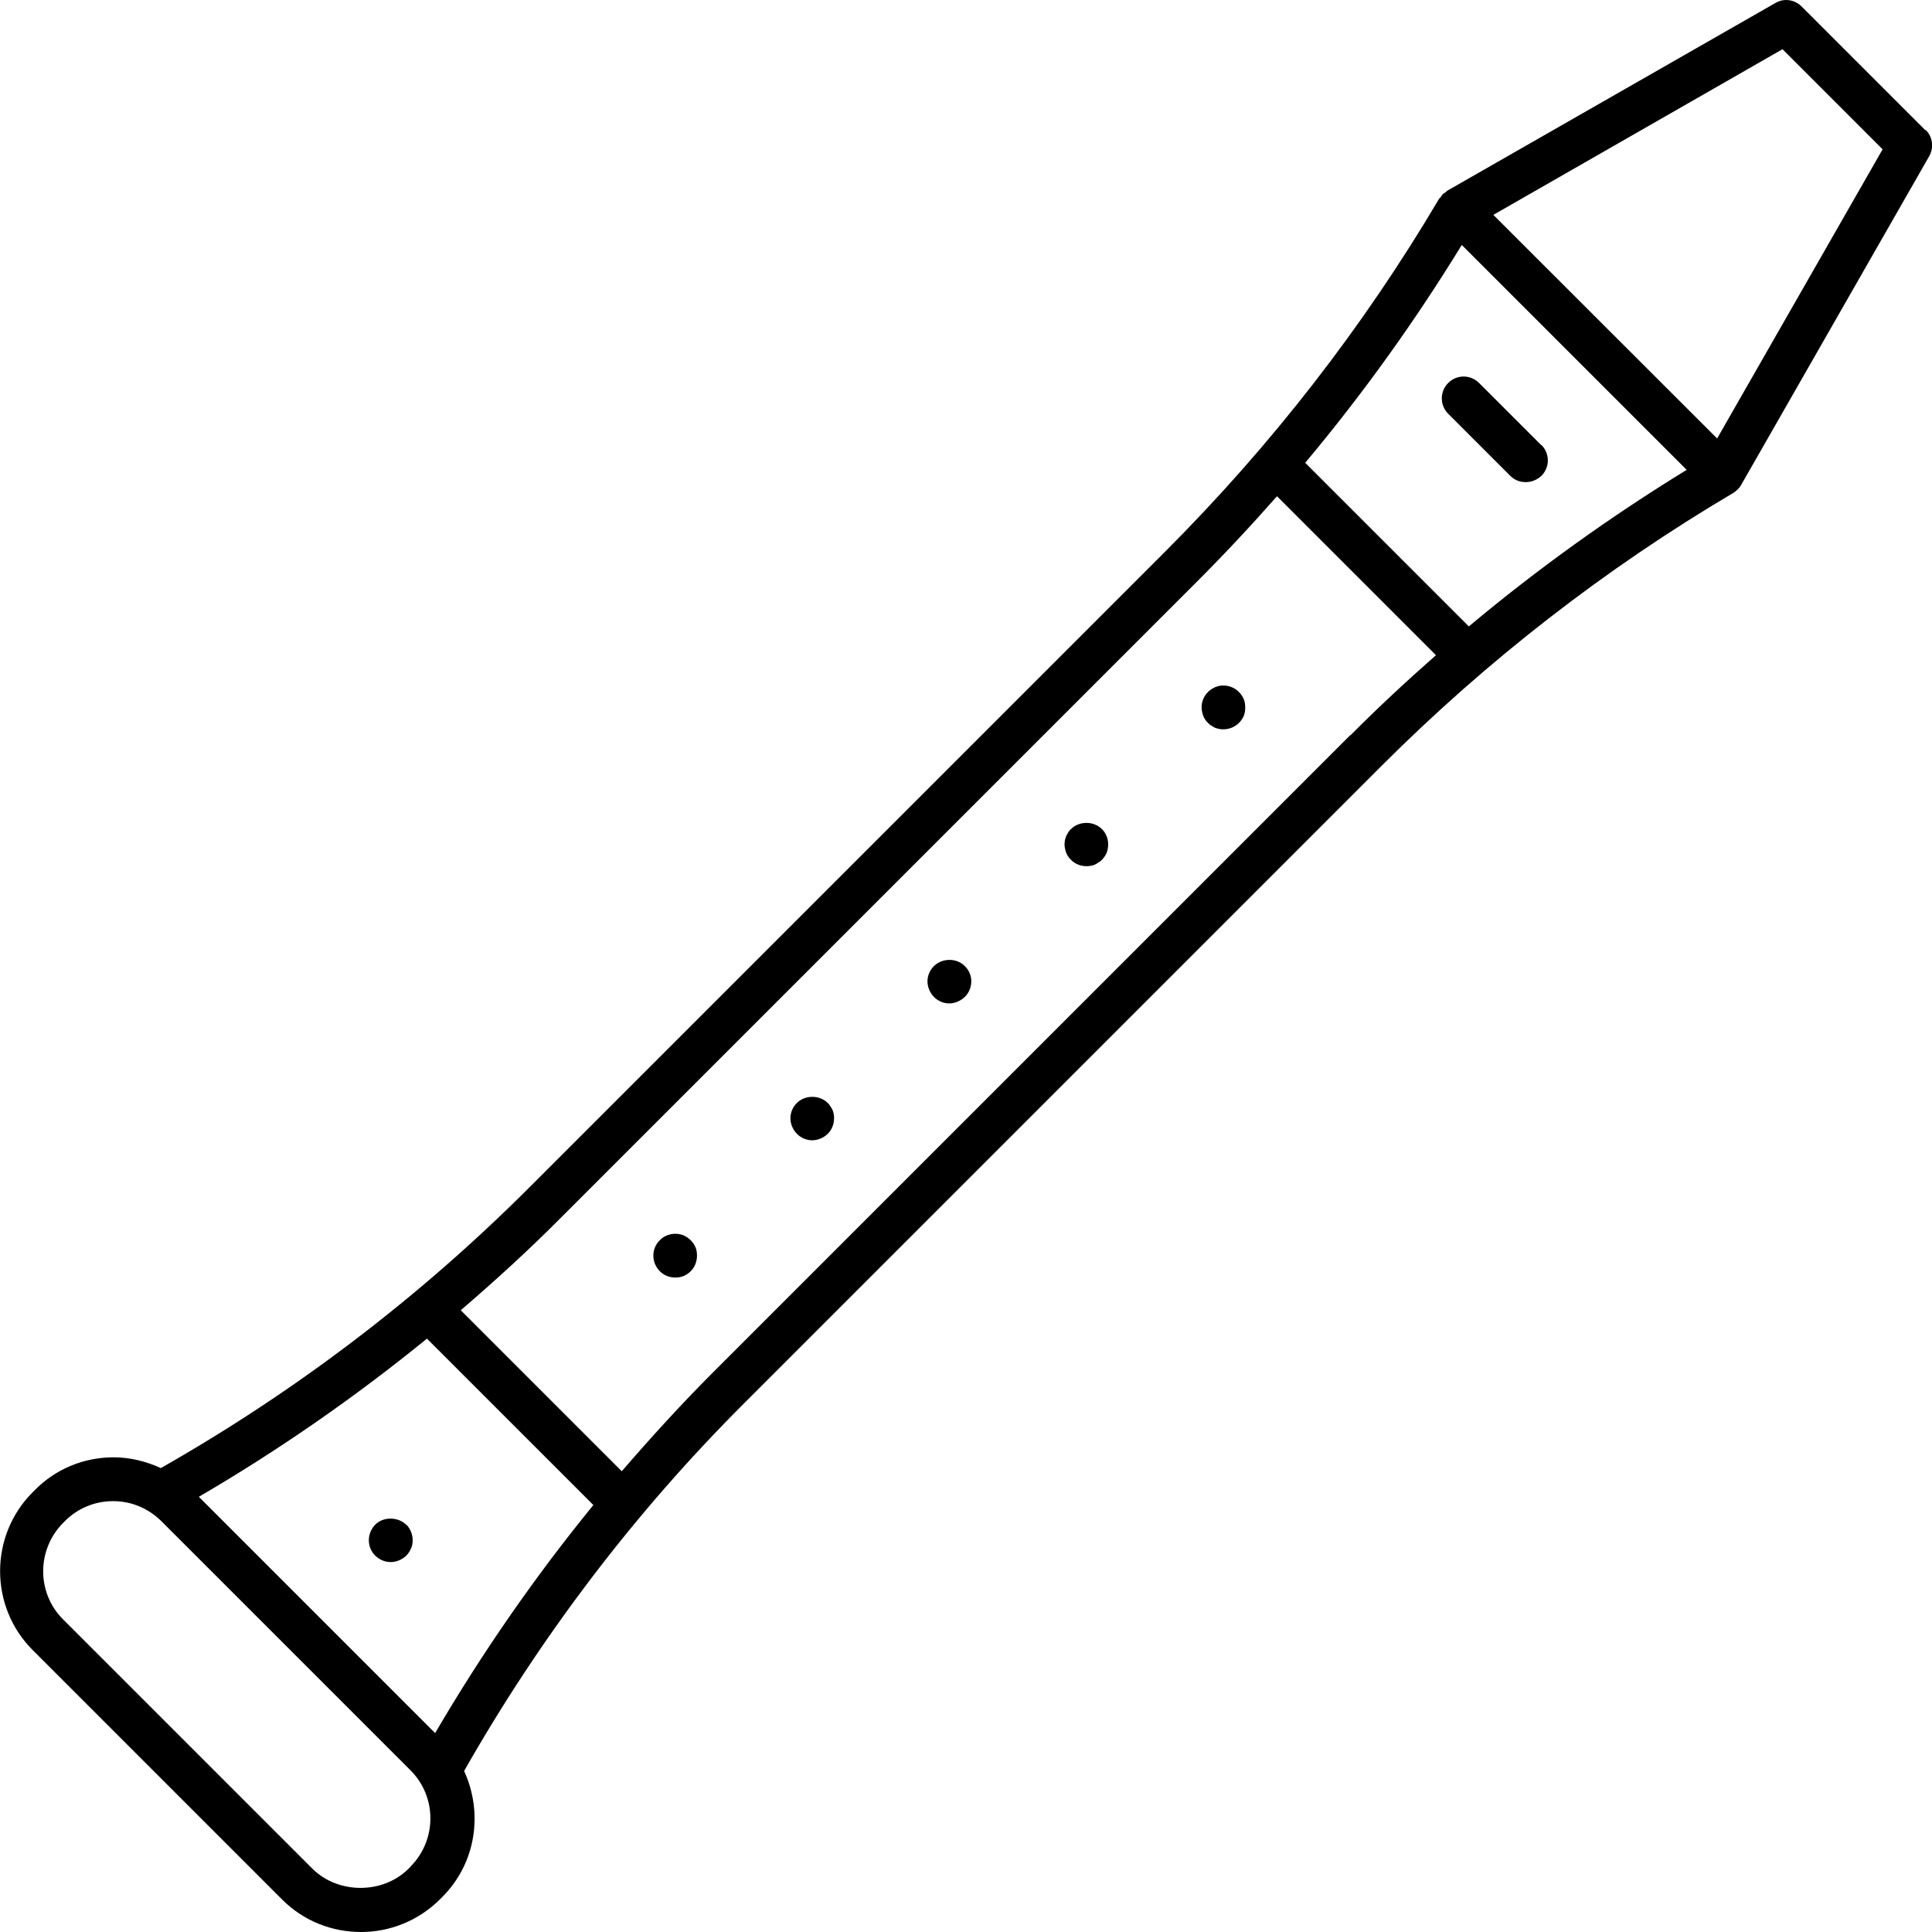 <?xml version="1.0" encoding="UTF-8"?>
<svg id="Ebene_2" data-name="Ebene 2" xmlns="http://www.w3.org/2000/svg" viewBox="0 0 104.03 104.03">
  <defs>
    <style>
      .cls-1 {
        fill: #000;
        stroke-width: 0px;
      }
    </style>
  </defs>
  <g id="Ebene_1-2" data-name="Ebene 1">
    <g>
      <path class="cls-1" d="M82.98,23.96l-3.34-3.34c-.46-.46-1.2-.46-1.66,0s-.46,1.2,0,1.66l3.34,3.34c.24.24.53.34.84.34s.6-.12.84-.34c.46-.46.46-1.2,0-1.66h-.01Z"/>
      <path class="cls-1" d="M103.67,7.01l-6.66-6.66c-.38-.38-.95-.46-1.41-.19l-17.69,10.12s-.05.06-.08.08c-.06.04-.12.06-.16.12-.05.05-.07.11-.11.15-.02.02-.06.05-.07.07-4.08,6.91-9.04,13.28-14.7,18.95L28.49,63.95c-5.91,5.91-12.58,10.98-19.83,15.1-.79-.36-1.65-.58-2.54-.58-1.6,0-3.12.62-4.25,1.77l-.11.11c-2.34,2.34-2.34,6.16,0,8.5l13.43,13.43c1.18,1.18,2.71,1.75,4.25,1.75s3.08-.59,4.26-1.77l.11-.11c1.84-1.84,2.21-4.55,1.18-6.79,4.13-7.26,9.2-13.94,15.11-19.83l34.3-34.3c5.66-5.66,12.04-10.62,18.95-14.7.08-.05.15-.11.22-.18s.14-.15.19-.25l10.12-17.69c.26-.46.19-1.05-.19-1.41h-.01ZM79.1,33.74l-8.82-8.82c3.1-3.7,5.91-7.62,8.43-11.73l12.11,12.11c-4.11,2.52-8.04,5.34-11.73,8.43h.01ZM10.7,80.6c4.32-2.52,8.42-5.37,12.29-8.52l8.96,8.96c-3.15,3.86-6,7.97-8.52,12.28l-12.72-12.72h0ZM22.11,100.51l-.11.11c-1.38,1.38-3.79,1.38-5.18,0l-13.43-13.43c-1.42-1.42-1.42-3.74,0-5.18l.11-.11c.69-.69,1.61-1.07,2.59-1.07s1.88.38,2.58,1.06l13.44,13.44c1.42,1.42,1.42,3.74,0,5.17h0ZM72.71,39.58l-34.3,34.3c-1.72,1.72-3.35,3.51-4.93,5.34l-8.67-8.67c1.84-1.58,3.63-3.21,5.34-4.93l34.3-34.3c1.48-1.48,2.92-3.02,4.31-4.6l8.56,8.56c-1.58,1.39-3.12,2.82-4.6,4.31ZM92.46,23.61l-12.05-12.04,15.57-8.92,5.39,5.39-8.91,15.57Z"/>
      <path class="cls-1" d="M66.71,37.26c-.27-.28-.68-.4-1.06-.33-.08.02-.15.05-.22.07-.07.04-.14.07-.2.11-.07.05-.13.09-.18.15-.12.11-.2.24-.26.38s-.09.29-.09.46c0,.15.04.29.09.45.06.14.14.27.26.38.05.06.11.11.18.14.06.05.13.08.2.12.07.02.14.05.22.06.07.02.15.02.22.02.32,0,.61-.12.84-.34.11-.11.2-.24.26-.38.06-.15.08-.29.08-.45,0-.16-.02-.32-.08-.46s-.15-.27-.26-.38Z"/>
      <path class="cls-1" d="M57.67,44.64c-.06.05-.11.11-.15.18-.04.06-.07.13-.11.2-.02.07-.05.14-.07.22,0,.07-.02.15-.02.22,0,.15.04.31.09.46.06.14.14.27.26.38.21.22.52.34.82.34.08,0,.15,0,.24-.02.07,0,.15-.04.22-.06.07-.04.13-.07.2-.12.06-.04.13-.08.18-.14.11-.11.2-.24.26-.38.06-.15.08-.31.08-.46,0-.31-.12-.61-.34-.82-.44-.44-1.22-.44-1.66,0Z"/>
      <path class="cls-1" d="M50.29,52.02c-.22.21-.35.52-.35.82s.13.62.35.84c.21.22.52.35.82.35s.61-.13.84-.35c.22-.21.35-.52.35-.84s-.13-.61-.35-.82c-.44-.45-1.22-.44-1.66,0Z"/>
      <path class="cls-1" d="M44.83,59.77c-.04-.07-.07-.14-.12-.2-.04-.07-.08-.13-.14-.18-.44-.44-1.22-.44-1.66,0-.22.21-.35.52-.35.82s.13.62.35.84c.21.22.52.35.82.35s.62-.13.84-.35c.22-.21.34-.52.34-.84,0-.07,0-.15-.02-.22,0-.07-.04-.15-.06-.22Z"/>
      <path class="cls-1" d="M37.19,66.78s-.12-.11-.18-.15c-.06-.04-.13-.07-.2-.11-.45-.18-.97-.07-1.28.26-.12.11-.2.24-.26.38s-.09.29-.09.45c0,.32.13.62.35.84.21.22.52.34.82.34.15,0,.31-.02.46-.08.07-.04.14-.07.2-.11.06-.05.13-.09.18-.15.22-.21.34-.52.34-.84,0-.15-.02-.31-.08-.45s-.15-.27-.26-.38Z"/>
      <path class="cls-1" d="M21.87,82.1c-.45-.44-1.24-.44-1.67,0-.21.22-.34.52-.34.84s.13.61.34.82c.12.12.25.2.39.26s.29.09.45.09c.31,0,.61-.13.84-.35.11-.11.19-.24.25-.38.07-.14.09-.29.09-.45,0-.32-.13-.62-.34-.84Z"/>
    </g>
  </g>
</svg>